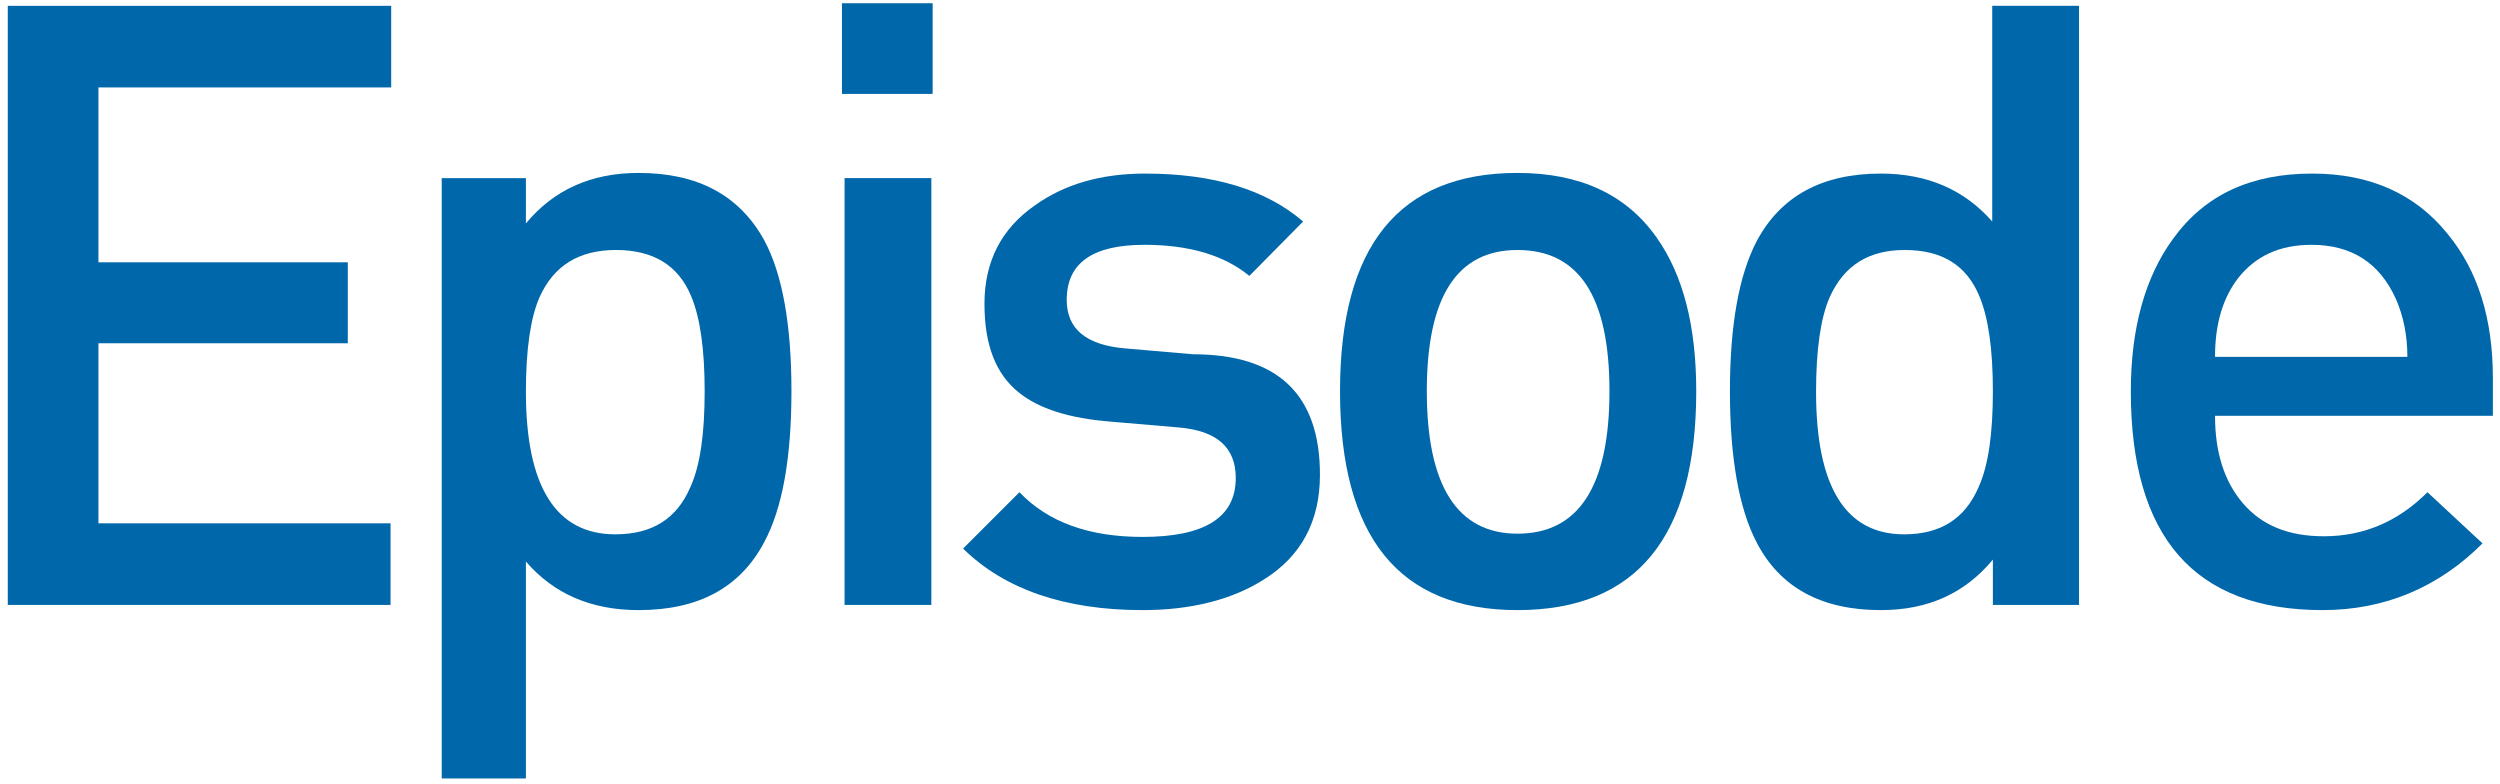 <?xml version="1.0" encoding="utf-8"?>
<!-- Generator: Adobe Illustrator 26.0.3, SVG Export Plug-In . SVG Version: 6.00 Build 0)  -->
<svg version="1.1" id="レイヤー_1" xmlns="http://www.w3.org/2000/svg" xmlns:xlink="http://www.w3.org/1999/xlink" x="0px"
	 y="0px" width="386px" height="121px" viewBox="0 0 386 121" style="enable-background:new 0 0 386 121;" xml:space="preserve">
<style type="text/css">
	.st0{fill:#0067AA;}
</style>
<g>
	<path class="st0" d="M60.3,93.4H1.2V0.9h59.2v12.6H15.2v27h38.5V53H15.2v27.8h45.1V93.4z"/>
	<path class="st0" d="M122.2,60.4c0,10.3-1.4,18.1-4.2,23.3c-3.7,7-10.1,10.5-19.4,10.5c-7.3,0-13.1-2.5-17.4-7.5v33.5h-13V27.5h13
		v7c4.3-5.2,10.1-7.8,17.4-7.8c9.2,0,15.6,3.5,19.4,10.4C120.8,42.3,122.2,50.1,122.2,60.4z M108.8,60.4c0-6.5-0.7-11.4-2.1-14.7
		c-2-4.8-5.9-7.1-11.6-7.1c-5.7,0-9.6,2.4-11.8,7.3c-1.4,3.2-2.1,8.1-2.1,14.6c0,14.6,4.6,22,13.8,22c5.7,0,9.5-2.4,11.6-7.3
		C108.1,71.9,108.8,67,108.8,60.4z"/>
	<path class="st0" d="M144,14.5h-14v-14h14V14.5z M143.8,93.4h-13.4V27.5h13.4V93.4z"/>
	<path class="st0" d="M203.8,73.3c0,7.2-2.9,12.6-8.7,16.2c-4.9,3.1-11.2,4.7-18.7,4.7c-12,0-21.3-3.2-27.7-9.5l8.7-8.7
		c4.4,4.6,10.7,6.9,19,6.9c9.6,0,14.4-3,14.4-9.1c0-4.7-2.9-7.3-8.8-7.8l-10.5-0.9c-6.4-0.5-11.1-2-14.2-4.5
		c-3.6-2.9-5.3-7.4-5.3-13.7c0-6.5,2.6-11.6,7.8-15.2c4.6-3.3,10.3-4.9,17-4.9c10.6,0,18.7,2.5,24.4,7.4l-8.3,8.4
		c-3.9-3.2-9.3-4.8-16.2-4.8c-8,0-12,2.8-12,8.5c0,4.5,3,7,9.1,7.5l10.4,0.9C197.3,54.7,203.8,60.9,203.8,73.3z"/>
	<path class="st0" d="M261.9,60.4c0,22.5-9.2,33.8-27.6,33.8c-18.3,0-27.4-11.3-27.4-33.8c0-22.4,9.1-33.7,27.4-33.7
		c9.6,0,16.8,3.3,21.5,10C259.9,42.5,261.9,50.4,261.9,60.4z M248.5,60.4c0-14.6-4.7-21.8-14.2-21.8c-9.4,0-14,7.3-14,21.8
		c0,14.6,4.7,22,14,22C243.8,82.4,248.5,75,248.5,60.4z"/>
	<path class="st0" d="M321.1,93.4h-13.4v-7c-4.3,5.2-10,7.8-17.3,7.8c-9.2,0-15.6-3.5-19.2-10.5c-2.7-5.2-4.1-13-4.1-23.3
		c0-10.2,1.4-17.9,4.1-23.1c3.7-7,10.1-10.5,19.2-10.5c7.2,0,12.9,2.5,17.2,7.4V0.9h13.4V93.4z M307.7,60.4c0-6.5-0.7-11.4-2.1-14.7
		c-2-4.8-5.8-7.1-11.5-7.1c-5.6,0-9.4,2.4-11.6,7.3c-1.4,3.2-2.1,8.1-2.1,14.6c0,14.6,4.5,22,13.6,22c5.6,0,9.4-2.4,11.5-7.3
		C307,71.9,307.7,67,307.7,60.4z"/>
	<path class="st0" d="M384.8,64.2H342c0,5.6,1.4,10.1,4.3,13.5c2.9,3.4,7,5.1,12.5,5.1c6.2,0,11.5-2.3,16-6.8l8.5,7.9
		c-6.8,6.8-15.1,10.3-24.7,10.3c-19.8,0-29.6-11.3-29.6-33.8c0-9.7,2.2-17.6,6.5-23.5c4.9-6.8,12-10.1,21.5-10.1
		c8.9,0,15.9,3.1,20.9,9.3c4.7,5.7,7,13.1,7,22.3V64.2z M371.7,55.1c0-3.3-0.6-6.3-1.8-9c-2.5-5.5-6.8-8.3-13-8.3
		c-4.9,0-8.6,1.7-11.3,5.1C343.2,46,342,50,342,55.1H371.7z"/>
</g>
</svg>
